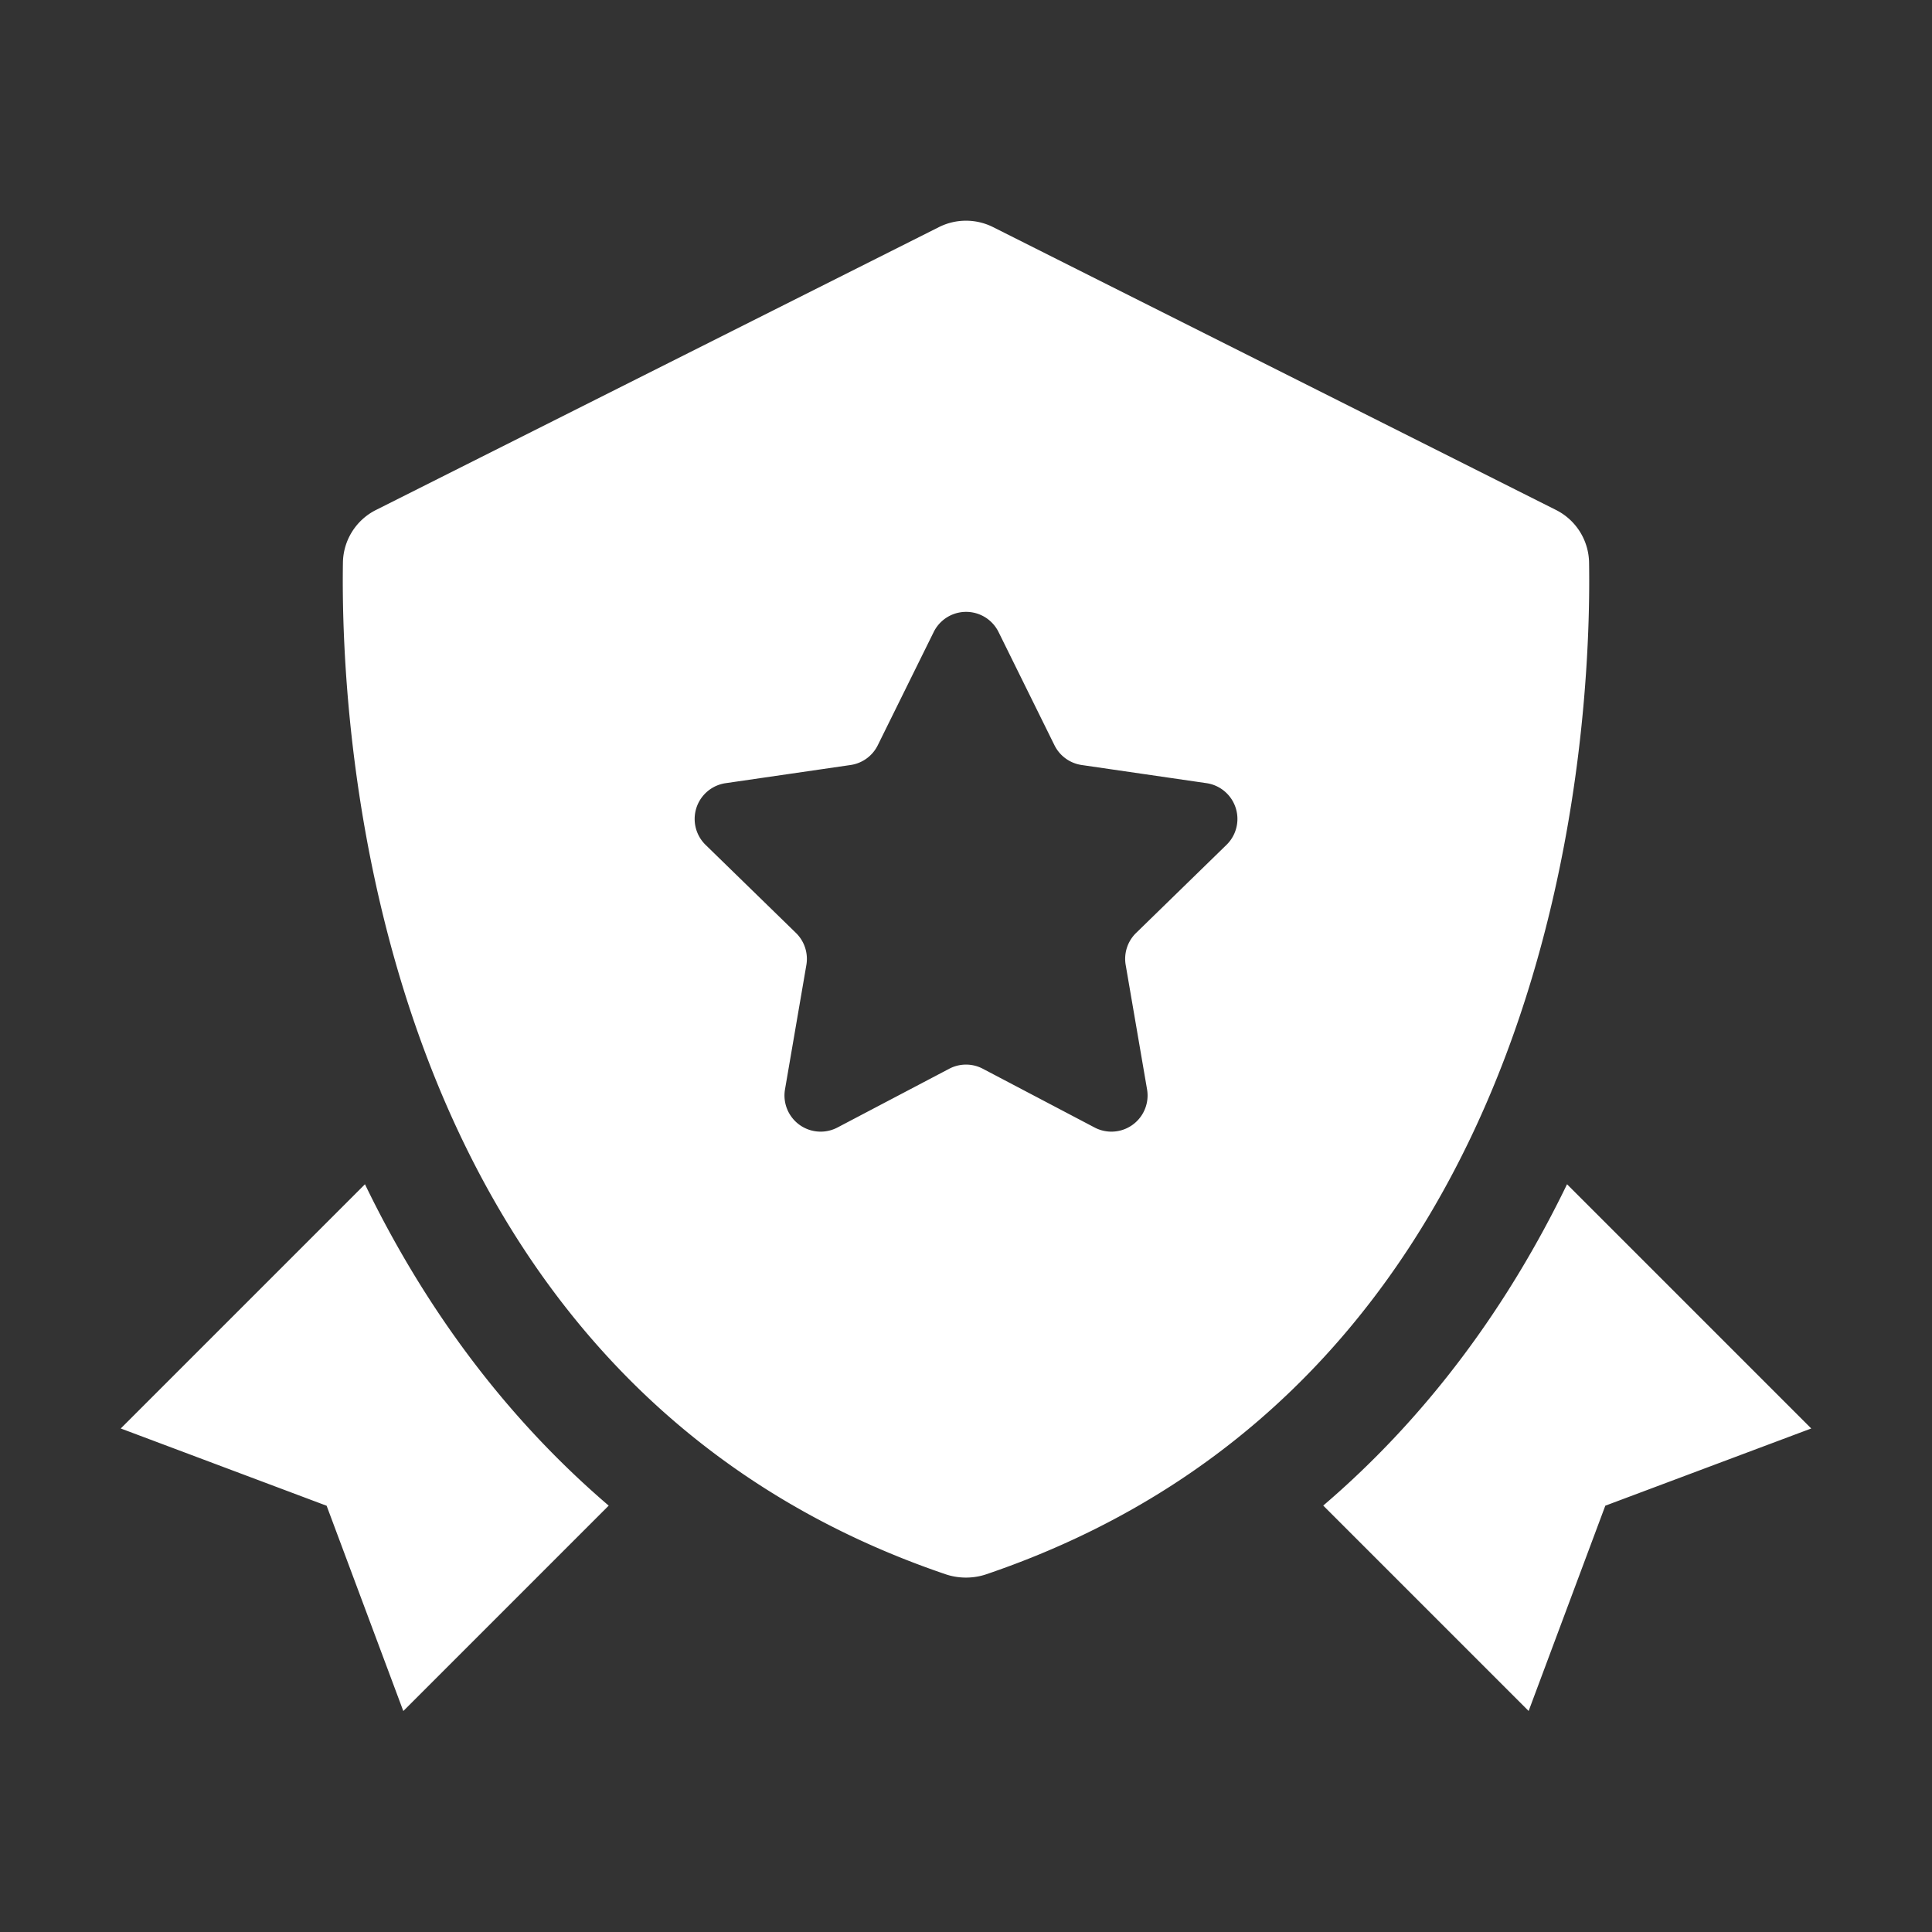 <?xml version="1.0" encoding="UTF-8"?> <svg xmlns="http://www.w3.org/2000/svg" xmlns:xlink="http://www.w3.org/1999/xlink" version="1.1" width="512" height="512" x="0" y="0" viewBox="0 0 32 32" style="enable-background:new 0 0 512 512" xml:space="preserve" class=""><rect x="0" y="0" width="32" height="32" fill="#333333" stroke="none"/><g><path d="M26.32 9.317a.994.994 0 0 0-.551-.872l-9.32-4.683a1 1 0 0 0-.898 0l-9.32 4.683a.992.992 0 0 0-.551.872c-.043 2.683.395 13.5 9.983 16.758.214.073.459.073.673 0C25.925 22.817 26.363 12 26.32 9.317zm-6.005 4.676-1.498 1.46a.598.598 0 0 0-.172.53l.354 2.061a.599.599 0 0 1-.869.631l-1.851-.973a.597.597 0 0 0-.557 0l-1.851.973a.599.599 0 0 1-.869-.631l.354-2.061a.6.6 0 0 0-.172-.53l-1.498-1.46a.599.599 0 0 1 .332-1.021l2.07-.301a.598.598 0 0 0 .451-.328l.926-1.875a.599.599 0 0 1 1.074 0l.926 1.875a.6.6 0 0 0 .451.328l2.07.301a.599.599 0 0 1 .329 1.021zM25.955 19.615c-.967 1.998-2.292 3.829-4.038 5.322l3.402 3.402 1.27-3.4L30 23.66zM6.045 19.615 2 23.66l3.41 1.28 1.27 3.4 3.402-3.402c-1.745-1.493-3.07-3.324-4.037-5.323z" fill="#ffffff" opacity="1" data-original="#000000" class=""></path></g></svg> 